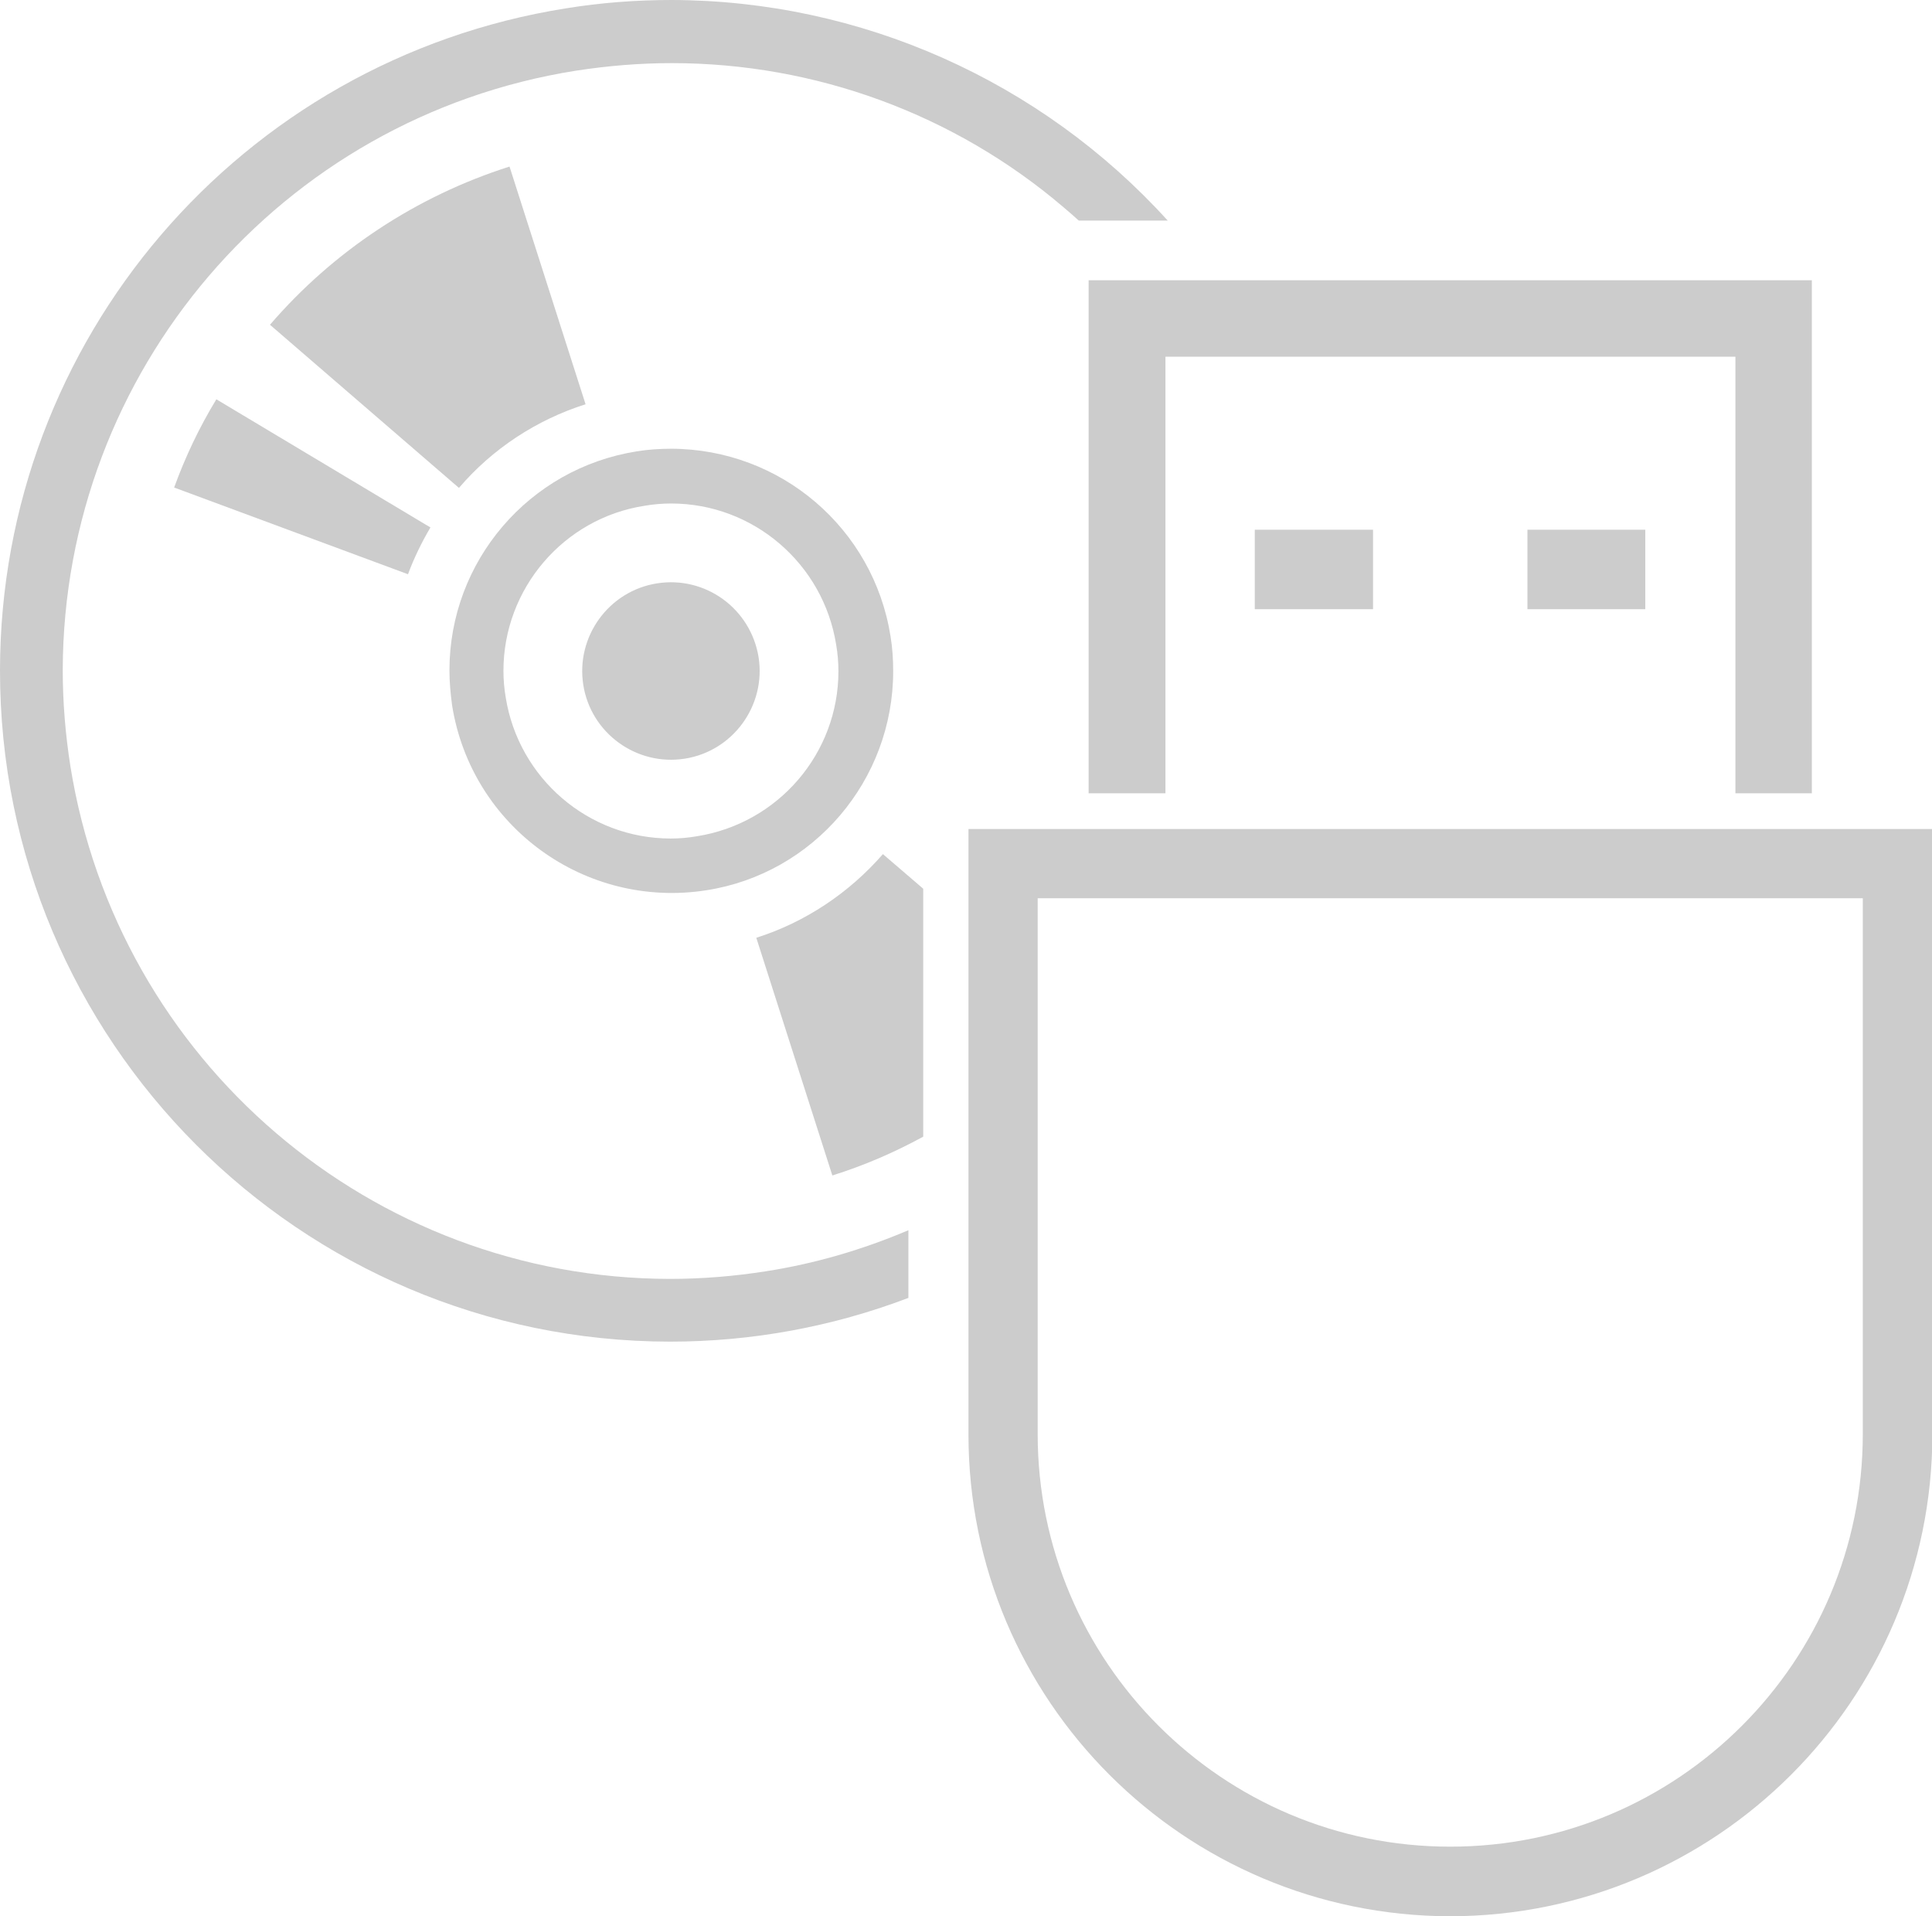 <svg version="1.1" id="レイヤー_1" xmlns="http://www.w3.org/2000/svg" x="0" y="0" viewBox="0 0 508.1 503.9" xml:space="preserve"><style>.st0{fill:#ccc}</style><g id="レイヤー_2_1_"><g id="Capa_1"><path class="st0" d="M176.2 352.8C78.8 352.7-.1 273.6 0 176.2.1 89.5 63.2 15.8 148.8 2.2 158 .7 167.3 0 176.6 0c49.7.1 97.1 21.2 130.5 58h-23.4c-1.3-1.2-2.7-2.4-4-3.5-28.7-24.5-65.3-37.9-103-37.9-8.5 0-16.9.7-25.3 2C73.8 30.9 16.7 97.7 16.5 176.2c0 8.5.7 16.9 2 25.2C30.9 279 97.7 336.2 176.2 336.3c8.5 0 16.9-.7 25.2-2 12.9-2 25.5-5.7 37.5-10.8v17.8c-20 7.6-41.2 11.5-62.7 11.5z"/><path class="st0" d="M198.9 246.6l20 62.5c8.3-2.6 16.2-6 23.9-10.2v-65.2l-10.6-9.1c-8.9 10.2-20.4 17.9-33.3 22zM45.8 128.2l61.5 22.8c1.6-4.3 3.6-8.4 5.9-12.3L56.9 105c-4.5 7.4-8.2 15.2-11.1 23.2zM154 106.3l-20-62.5C109.5 51.6 87.7 66 71 85.4l49.7 42.9c8.8-10.3 20.4-17.9 33.3-22zm18.8 47.1c-12.7 2-21.4 14-19.4 26.7s14 21.4 26.7 19.4 21.4-14 19.4-26.7c-2.1-12.8-14-21.4-26.7-19.4zm208.6 350.5c-70-.1-126.7-56.8-126.7-126.7V218h253.5v159.2c-.1 69.9-56.8 126.6-126.8 126.7zM272.9 236.2v140.9c0 59.9 48.6 108.5 108.5 108.5S489.9 437 489.9 377.1V236.2h-217zm57.1-96.9h31.1v20.9H330zm71.7 0h31v20.9h-31z"/><path class="st0" d="M306.5 93.8h149.9v114.8h20.1V73.7H286.3v134.9h20.2zm-71.6 82.7c0-3.1-.2-6.2-.7-9.2-4.5-28.4-28.9-49.2-57.6-49.3-3.1 0-6.2.2-9.2.7-28.3 4.5-49.2 28.9-49.2 57.6 0 3.1.3 6.2.7 9.2 5.1 31.9 35 53.6 66.9 48.6 28.2-4.4 49.1-28.9 49.1-57.6zm-51.6 43.4c-2.3.4-4.6.6-6.9.6-21.6 0-40-15.8-43.4-37.1-.4-2.3-.6-4.7-.6-7 0-21.6 15.8-40.1 37.1-43.4 2.3-.4 4.7-.6 7-.6 21.6 0 40 15.8 43.4 37.1.4 2.3.6 4.7.6 7 0 21.6-15.8 40-37.2 43.4z"/></g></g></svg>